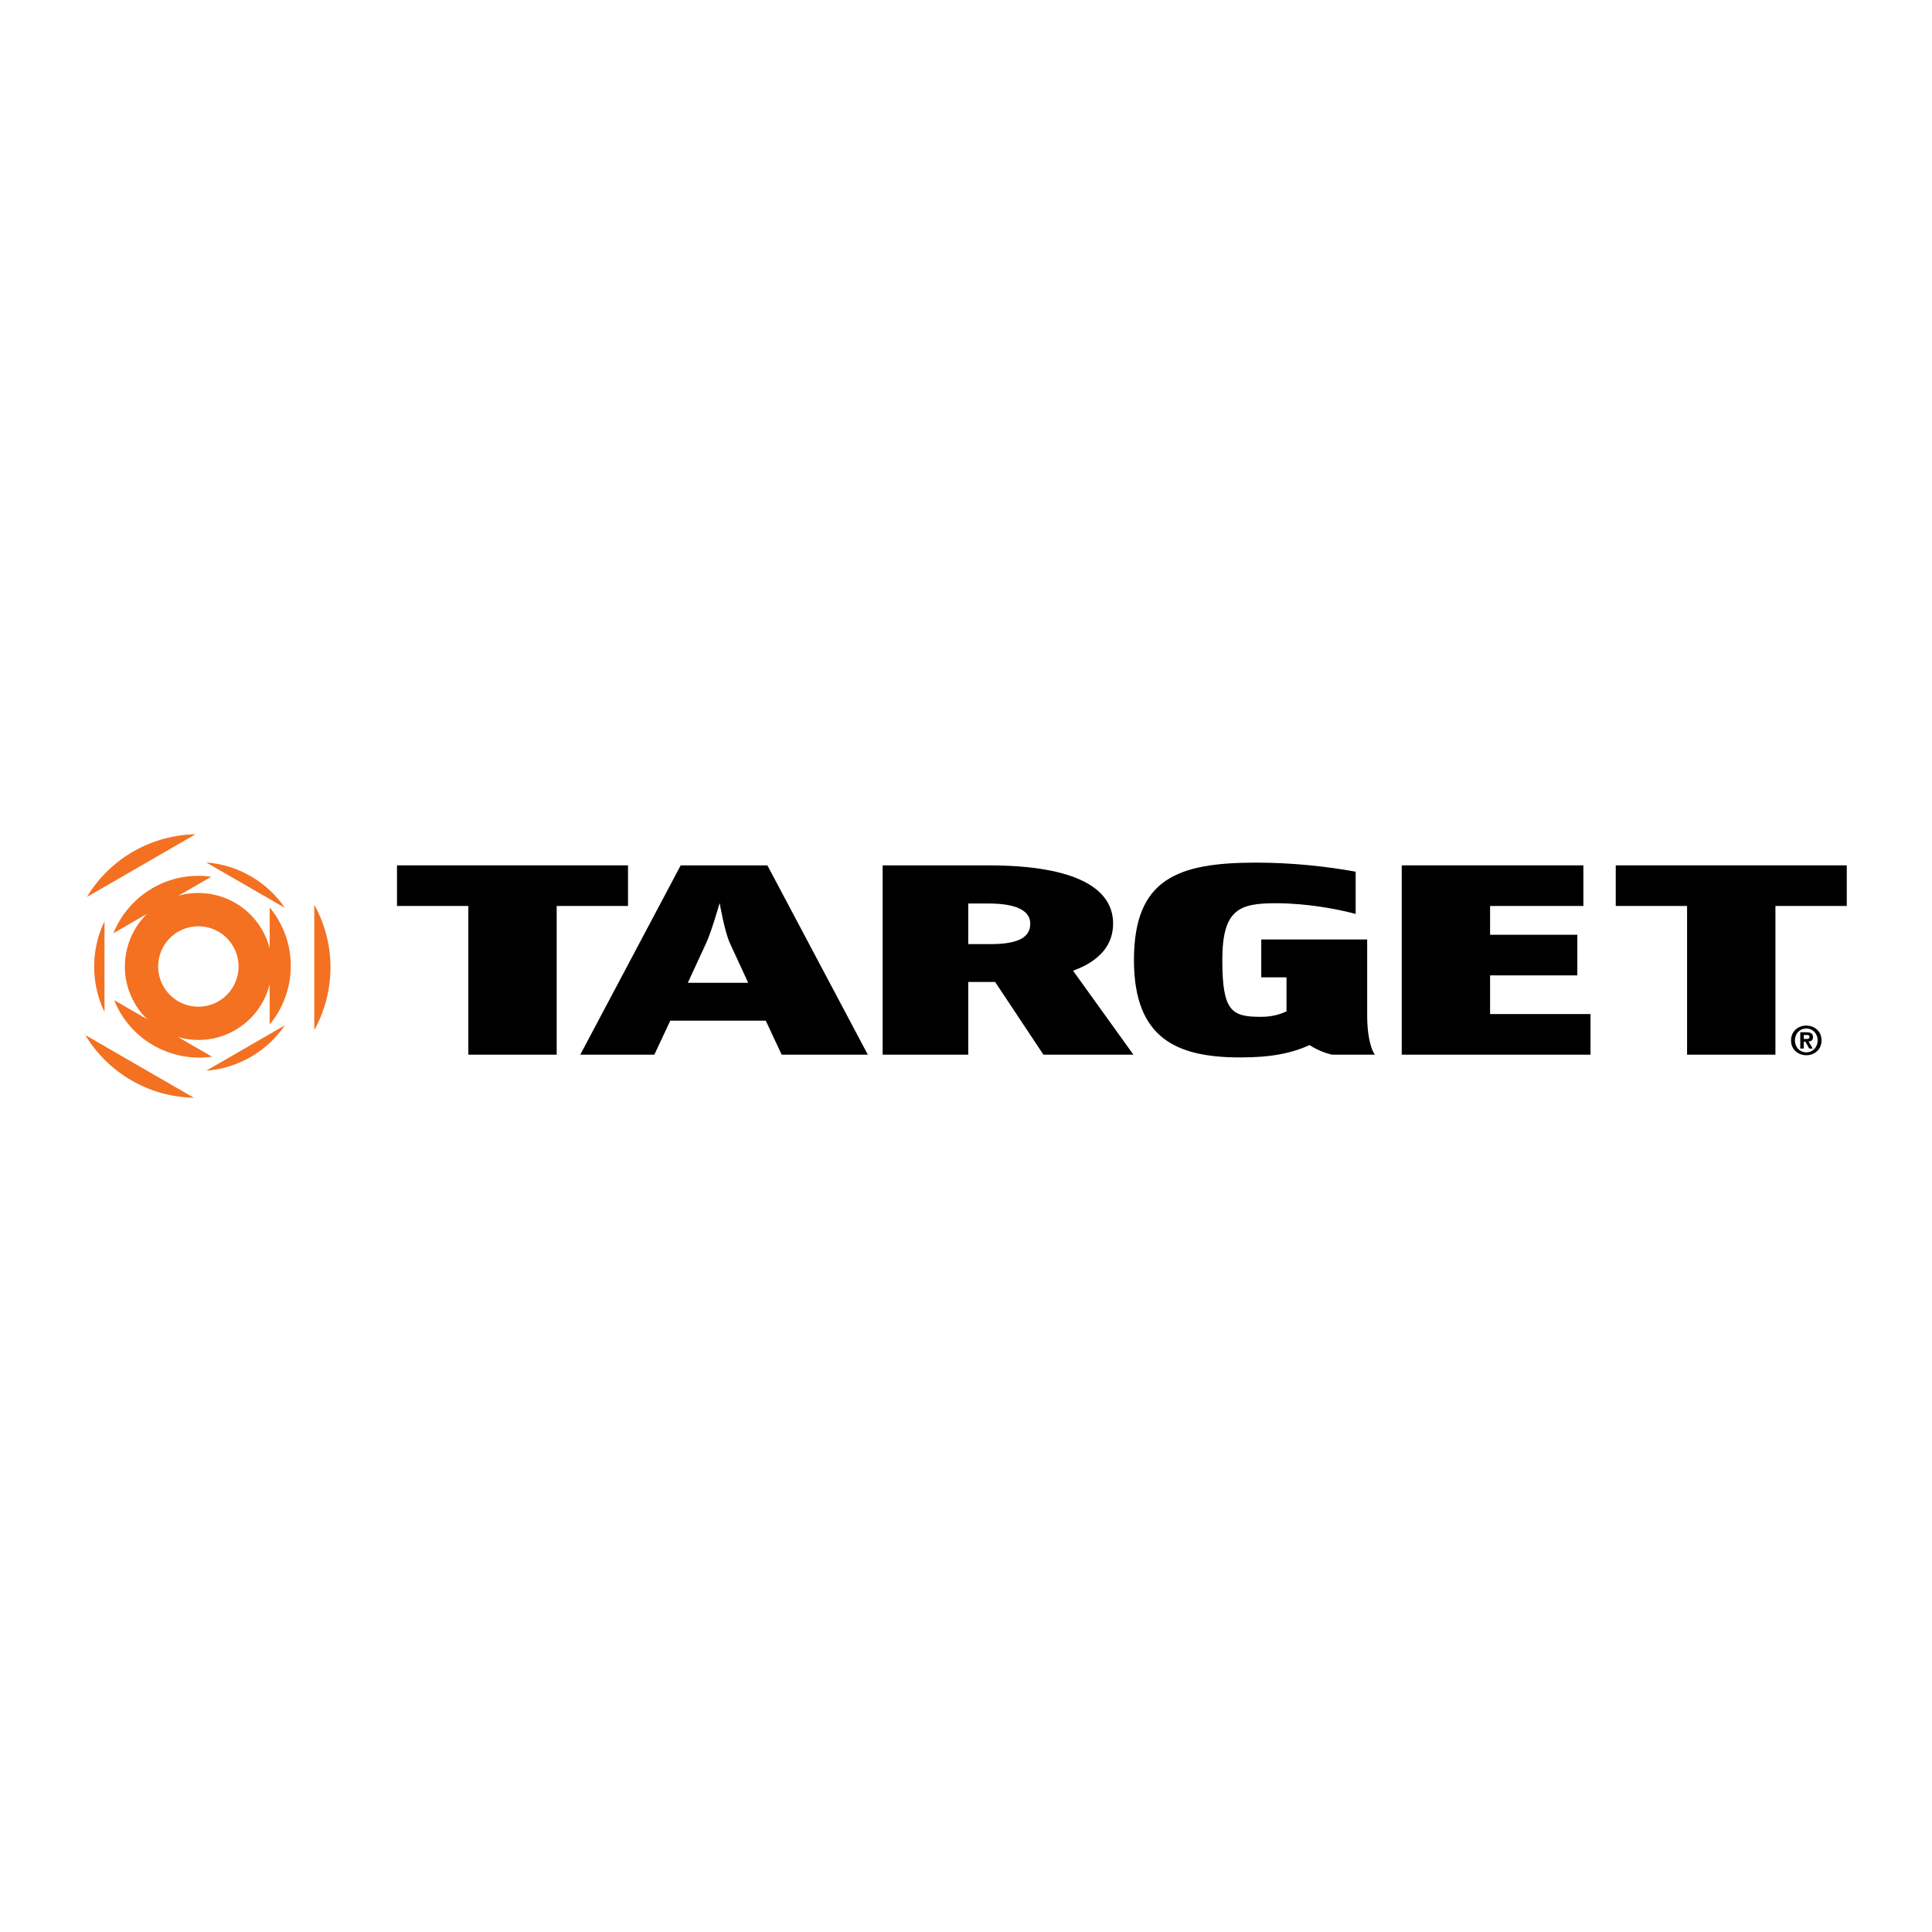 <?xml version="1.0" encoding="utf-8"?>
<!-- Generator: Adobe Illustrator 13.0.0, SVG Export Plug-In . SVG Version: 6.00 Build 14948)  -->
<!DOCTYPE svg PUBLIC "-//W3C//DTD SVG 1.0//EN" "http://www.w3.org/TR/2001/REC-SVG-20010904/DTD/svg10.dtd">
<svg version="1.0" id="Layer_1" xmlns="http://www.w3.org/2000/svg" xmlns:xlink="http://www.w3.org/1999/xlink" x="0px" y="0px"
	 width="192.756px" height="192.756px" viewBox="0 0 192.756 192.756" enable-background="new 0 0 192.756 192.756"
	 xml:space="preserve">
<g>
	<polygon fill-rule="evenodd" clip-rule="evenodd" fill="#FFFFFF" points="0,0 192.756,0 192.756,192.756 0,192.756 0,0 	"/>
	<polygon fill-rule="evenodd" clip-rule="evenodd" points="55.541,105.225 46.726,105.225 46.726,90.389 39.608,90.389 
		39.608,86.337 62.658,86.337 62.658,90.389 55.541,90.389 55.541,105.225 	"/>
	<path fill-rule="evenodd" clip-rule="evenodd" d="M74.647,98.053h-6.022l1.807-3.914c0.547-1.15,1.369-4.051,1.369-4.051
		s0.493,2.901,1.04,4.051L74.647,98.053L74.647,98.053L74.647,98.053z M66.873,101.832h9.527l1.587,3.393h8.596L76.563,86.337h-8.65
		l-10.019,18.887h7.391L66.873,101.832L66.873,101.832z"/>
	<path fill-rule="evenodd" clip-rule="evenodd" d="M98.846,94.194h-2.245v-4.051h2.026c3.23,0,4.161,0.958,4.161,1.999
		C102.788,93.208,102.131,94.194,98.846,94.194L98.846,94.194L98.846,94.194z M107.059,96.849c2.792-1.013,3.996-2.683,3.996-4.708
		c0-3.395-3.504-5.804-12.482-5.804H88.061v18.887h8.541v-7.254h2.683l4.817,7.254h8.979L107.059,96.849L107.059,96.849z"/>
	<path fill-rule="evenodd" clip-rule="evenodd" d="M123.756,105.5c-6.296,0-10.621-1.834-10.621-9.718
		c0-8.13,4.381-9.718,12.209-9.718c3.559,0,7.062,0.383,9.91,0.904v4.216c-1.917-0.521-4.982-1.068-7.939-1.068
		c-3.613,0-5.365,0.547-5.365,5.667c0,5.119,0.931,5.666,3.833,5.666c1.095,0,1.86-0.219,2.572-0.547v-3.395h-2.519v-3.777h10.567
		v7.664c0,1.369,0.219,3.039,0.767,3.832h-4.271c-0.712-0.164-1.533-0.492-2.245-0.957C128.848,105.088,126.822,105.5,123.756,105.5
		L123.756,105.5z"/>
	<polygon fill-rule="evenodd" clip-rule="evenodd" points="158.686,101.174 158.686,105.225 139.852,105.225 139.852,86.337 
		157.974,86.337 157.974,90.389 148.666,90.389 148.666,93.263 157.371,93.263 157.371,97.314 148.666,97.314 148.666,101.174 
		158.686,101.174 	"/>
	<polygon fill-rule="evenodd" clip-rule="evenodd" points="177.135,105.225 168.32,105.225 168.32,90.389 161.203,90.389 
		161.203,86.337 184.252,86.337 184.252,90.389 177.135,90.389 177.135,105.225 	"/>
	<path fill-rule="evenodd" clip-rule="evenodd" d="M179.964,103.26h0.291c0.167,0,0.279,0.035,0.279,0.182
		c0,0.125-0.072,0.217-0.264,0.217h-0.307V103.26L179.964,103.26L179.964,103.26z M179.964,103.93h0.163l0.379,0.682h0.354
		l-0.423-0.701c0.275-0.018,0.447-0.133,0.447-0.432c0-0.371-0.239-0.49-0.662-0.49h-0.61v1.623h0.352V103.93L179.964,103.93
		L179.964,103.93z M180.215,105.281c0.797,0,1.522-0.551,1.522-1.48c0-0.928-0.726-1.479-1.522-1.479
		c-0.798,0-1.523,0.551-1.523,1.479C178.691,104.73,179.417,105.281,180.215,105.281L180.215,105.281L180.215,105.281z
		 M181.347,103.801c0,0.707-0.514,1.193-1.132,1.193c-0.63,0-1.133-0.486-1.133-1.193c0-0.705,0.503-1.191,1.133-1.191
		C180.833,102.609,181.347,103.096,181.347,103.801L181.347,103.801z"/>
	<path fill-rule="evenodd" clip-rule="evenodd" fill="#F37121" d="M26.904,96.349v-5.81c0.324,0.391,0.623,0.813,0.885,1.268
		c1.964,3.401,1.486,7.552-0.885,10.414V96.349L26.904,96.349z"/>
	<path fill-rule="evenodd" clip-rule="evenodd" fill="#F37121" d="M16.169,102.547l4.991,2.881
		c-3.584,0.506-7.289-1.154-9.207-4.479c-0.219-0.379-0.406-0.768-0.565-1.164L16.169,102.547L16.169,102.547z"/>
	<path fill-rule="evenodd" clip-rule="evenodd" fill="#F37121" d="M16.3,90.232l-4.99,2.881c1.354-3.357,4.644-5.734,8.481-5.734
		c0.438,0,0.868,0.033,1.29,0.093L16.3,90.232L16.3,90.232z"/>
	<path fill-rule="evenodd" clip-rule="evenodd" fill="#F37121" d="M10.427,91.907v9.062c-0.661-1.371-1.032-2.908-1.032-4.531
		C9.395,94.815,9.766,93.278,10.427,91.907L10.427,91.907z"/>
	<path fill-rule="evenodd" clip-rule="evenodd" fill="#F37121" d="M28.421,90.577l-7.849-4.531c1.52,0.114,3.036,0.561,4.44,1.372
		C26.417,88.229,27.563,89.318,28.421,90.577L28.421,90.577z"/>
	<path fill-rule="evenodd" clip-rule="evenodd" fill="#F37121" d="M20.575,106.826l7.849-4.533c-0.858,1.26-2.004,2.35-3.409,3.16
		S22.094,106.711,20.575,106.826L20.575,106.826z"/>
	<path fill-rule="evenodd" clip-rule="evenodd" fill="#F37121" d="M13.912,86.465L8.67,89.492c2.376-3.942,6.534-6.176,10.842-6.259
		L13.912,86.465L13.912,86.465z"/>
	<path fill-rule="evenodd" clip-rule="evenodd" fill="#F37121" d="M14.104,106.498l5.241,3.025c-4.602-0.086-8.616-2.57-10.841-6.26
		L14.104,106.498L14.104,106.498z"/>
	<path fill-rule="evenodd" clip-rule="evenodd" fill="#F37121" d="M31.356,96.315l0-6.052c2.226,4.028,2.082,8.747,0,12.518
		L31.356,96.315L31.356,96.315z"/>
	<path fill-rule="evenodd" clip-rule="evenodd" fill="#F37121" d="M23.458,102.777c3.502-2.023,4.708-6.518,2.685-10.02
		c-2.022-3.502-6.516-4.707-10.019-2.685c-3.502,2.022-4.707,6.517-2.685,10.019S19.956,104.799,23.458,102.777L23.458,102.777
		L23.458,102.777z M23.265,94.42c1.109,1.919,0.451,4.373-1.468,5.482c-1.919,1.107-4.375,0.449-5.482-1.469
		c-1.108-1.919-0.45-4.374,1.47-5.482C19.703,91.843,22.157,92.5,23.265,94.42L23.265,94.42z"/>
</g>
</svg>
